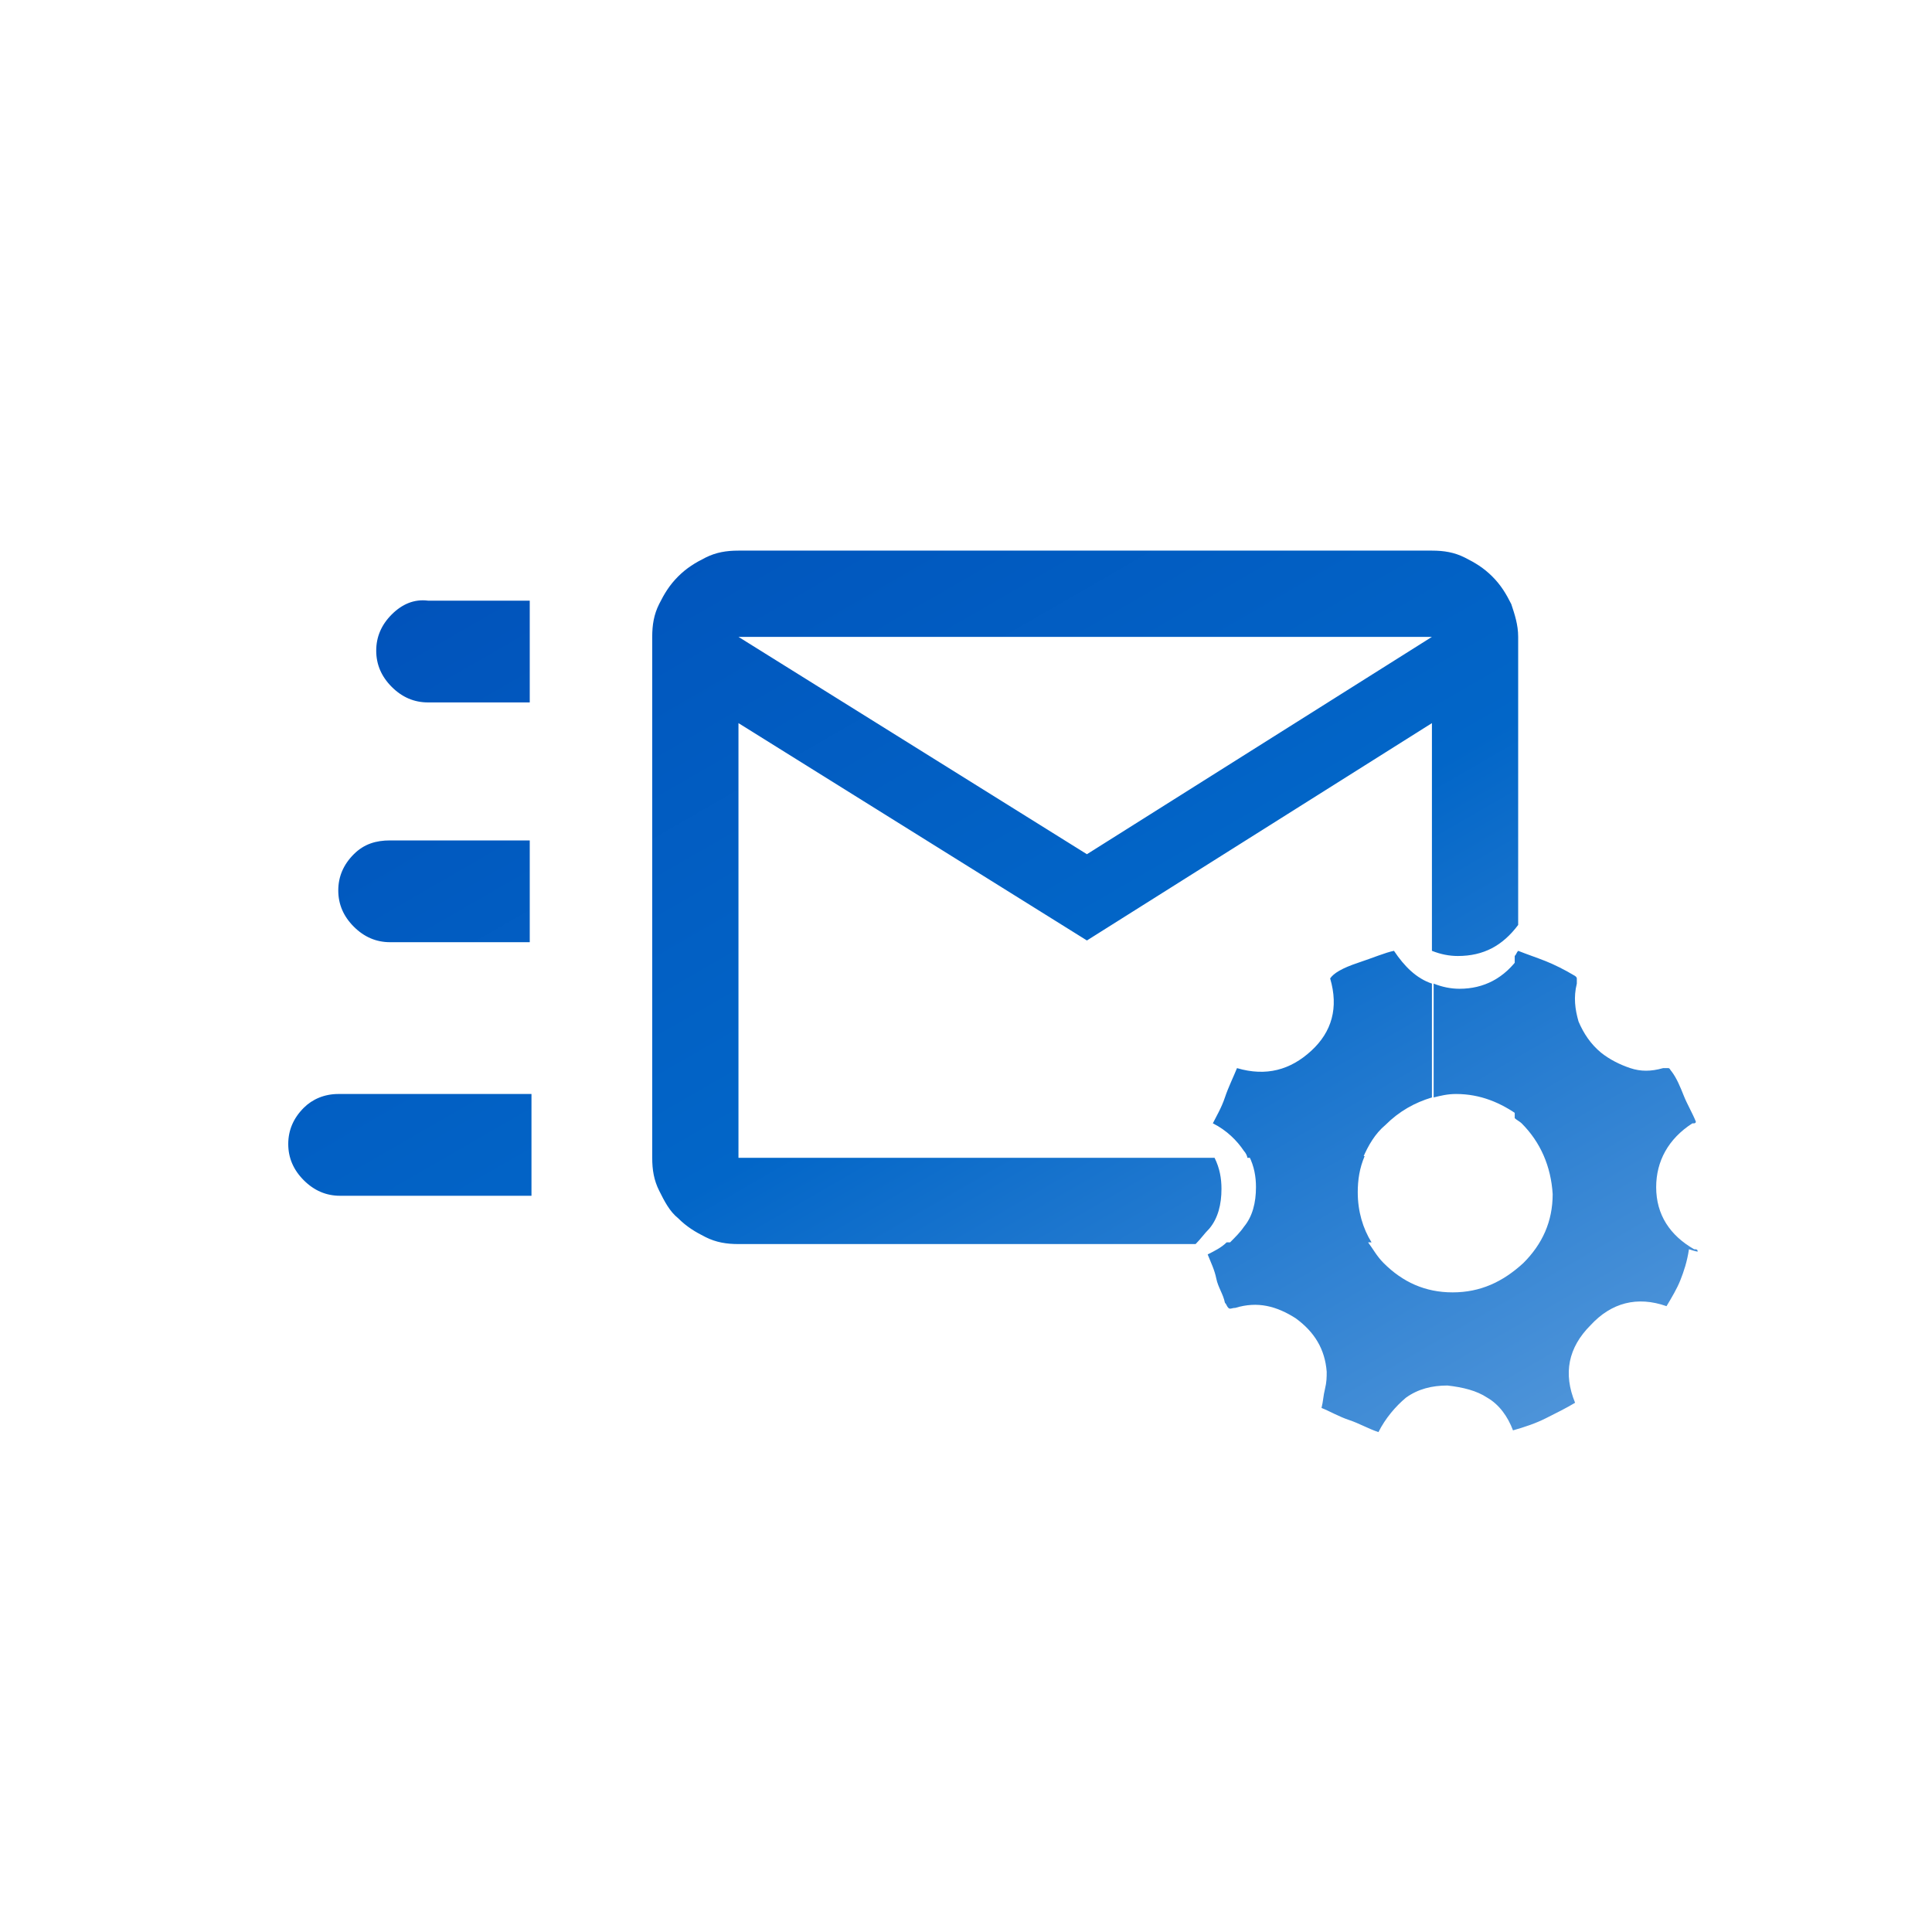 <?xml version="1.0" encoding="UTF-8"?>
<svg xmlns="http://www.w3.org/2000/svg" xmlns:xlink="http://www.w3.org/1999/xlink" id="Layer_1" data-name="Layer 1" viewBox="0 0 112 112">
  <defs>
    <style>
      .cls-1 {
        fill: url(#linear-gradient);
        stroke-width: 0px;
      }
    </style>
    <linearGradient id="linear-gradient" x1="75.27" y1="1906.88" x2="38.05" y2="1971.35" gradientTransform="translate(0 1997.94) scale(1 -1)" gradientUnits="userSpaceOnUse">
      <stop offset="0" stop-color="#4e94d9"></stop>
      <stop offset=".49" stop-color="#0266c8"></stop>
      <stop offset="1" stop-color="#0153bb"></stop>
    </linearGradient>
  </defs>
  <path class="cls-1" d="M83.01,36.92h-40.2l20.2,12.6,20-12.6ZM20.51,49.52c-.6.6-.9,1.3-.9,2.1s.3,1.5.9,2.1,1.3.9,2.1.9h8.1v-5.9h-8.1c-.8,0-1.5.2-2.1.8ZM17.61,64.22c-.6.6-.9,1.3-.9,2.1s.3,1.5.9,2.1,1.3.9,2.1.9h11.1v-5.9h-11.2c-.8,0-1.5.3-2,.8ZM22.71,35.62c-.6.6-.9,1.3-.9,2.1s.3,1.5.9,2.1,1.3.9,2.1.9h5.9v-5.9h-5.9c-.8-.1-1.5.2-2.1.8ZM69.31,72.12h-26.5c-.7,0-1.3-.1-1.9-.4-.6-.3-1.1-.6-1.6-1.1-.5-.4-.8-1-1.1-1.6s-.4-1.2-.4-1.9v-30.2c0-.7.1-1.3.4-1.9.3-.6.6-1.1,1.1-1.6s1-.8,1.6-1.1c.6-.3,1.2-.4,1.9-.4h40.2c.7,0,1.3.1,1.9.4s1.1.6,1.6,1.1.8,1,1.1,1.6c.2.6.4,1.2.4,1.9v16.7c-.9,1.2-2,1.8-3.5,1.8-.5,0-1-.1-1.5-.3v-13.2l-20,12.6-20.2-12.6v25.2h27.6c.3.6.4,1.2.4,1.8,0,.9-.2,1.7-.7,2.3-.3.3-.5.6-.8.9ZM83.01,63.62v-6.6c-.9-.3-1.6-1-2.2-1.9-.5.1-1.2.4-2.1.7s-1.4.6-1.6.9c.5,1.7.1,3.1-1.1,4.2-1.2,1.1-2.6,1.5-4.3,1-.2.5-.5,1.1-.7,1.7-.2.6-.5,1.1-.7,1.5.8.4,1.4,1,1.8,1.6.1.1.2.3.2.4h6.7c.3-.7.7-1.4,1.3-1.9.8-.8,1.7-1.3,2.7-1.6ZM98.41,72.52c0-.1-.1-.1-.2-.1-1.4-.8-2.2-2-2.2-3.6,0-1.5.7-2.8,2.1-3.7h.1s.1,0,.1-.1c-.2-.5-.5-1-.7-1.5s-.4-1-.7-1.4c-.1-.1-.1-.2-.2-.2h-.3c-.7.2-1.3.2-1.9,0s-1.2-.5-1.7-.9c-.6-.5-1-1.1-1.3-1.8-.2-.7-.3-1.4-.1-2.2v-.3q0-.1-.2-.2c-.5-.3-1.1-.6-1.6-.8s-1.1-.4-1.6-.6c-.1.1-.1.2-.2.3v9.4c.1.1.3.2.4.3,1.1,1.1,1.7,2.5,1.8,4.1,0,1.6-.6,2.9-1.7,4-1.2,1.1-2.5,1.7-4.1,1.7s-2.9-.6-4-1.7c-.4-.4-.6-.8-.9-1.2h-8.2c-.3.3-.7.5-1.1.7.2.5.4.9.5,1.4s.4.9.5,1.4c.1.1.1.2.2.3.1.1.2,0,.4,0,1.3-.4,2.4-.1,3.5.6,1.1.8,1.7,1.8,1.8,3.1,0,.3,0,.6-.1,1s-.1.7-.2,1.1c.5.2,1,.5,1.6.7s1.1.5,1.7.7c.4-.8,1-1.5,1.6-2,.7-.5,1.5-.7,2.4-.7.9.1,1.7.3,2.3.7.7.4,1.2,1.1,1.5,1.9.7-.2,1.3-.4,1.9-.7.6-.3,1.2-.6,1.7-.9-.7-1.7-.4-3.2.9-4.5,1.2-1.3,2.7-1.7,4.4-1.1.3-.5.6-1,.8-1.5.2-.5.4-1.1.5-1.8q.6.2.5.1ZM84.61,57.32c-.5,0-1-.1-1.5-.3v6.6c.4-.1.8-.2,1.3-.2,1.4,0,2.6.5,3.7,1.3v-9.3c-.9,1.3-2.1,1.9-3.5,1.9ZM84.61,57.32c-.5,0-1-.1-1.5-.3v6.6c.4-.1.8-.2,1.3-.2,1.4,0,2.6.5,3.7,1.3v-9.3c-.9,1.3-2.1,1.9-3.5,1.9ZM78.71,69.12c0-.7.1-1.4.4-2.1h-6.7c.3.6.4,1.2.4,1.8,0,.9-.2,1.7-.7,2.3-.2.3-.5.6-.8.9h8.2c-.5-.8-.8-1.8-.8-2.9ZM78.71,69.12c0-.7.1-1.4.4-2.1h-6.7c.3.6.4,1.2.4,1.8,0,.9-.2,1.7-.7,2.3-.2.3-.5.6-.8.9h8.2c-.5-.8-.8-1.8-.8-2.9Z"></path>
</svg>
